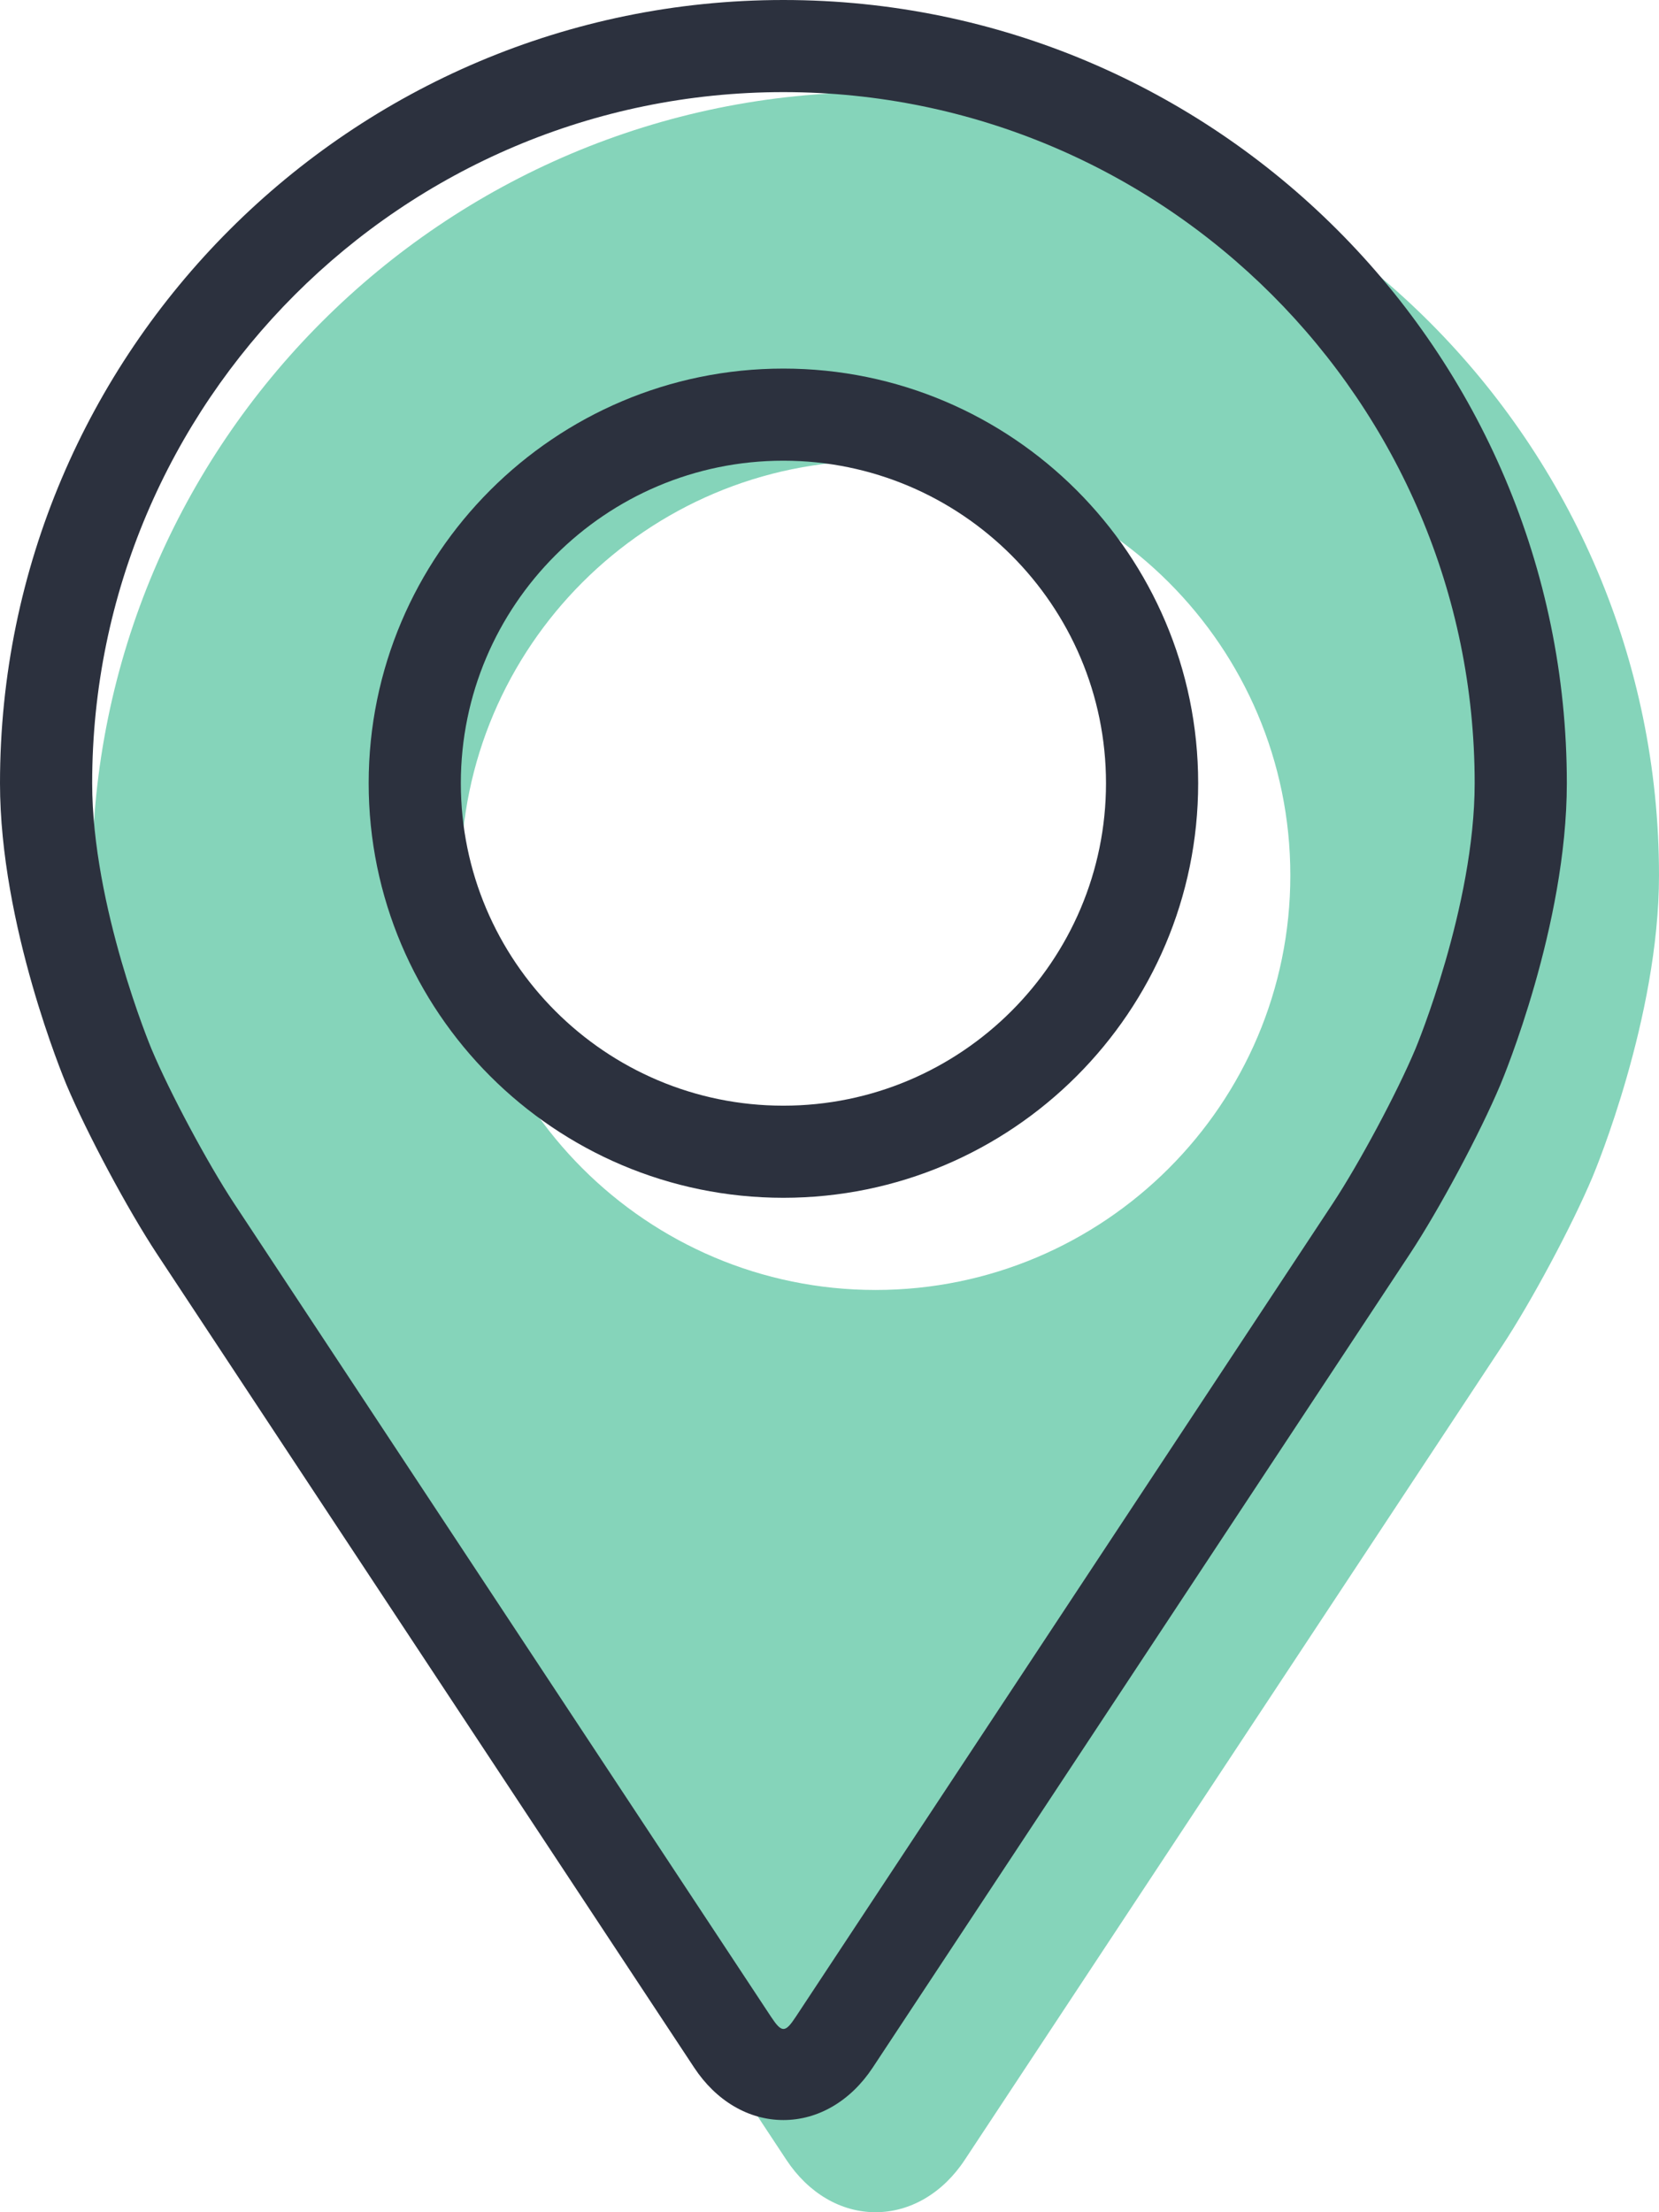 <svg width="27" height="36" viewBox="0 0 27 36" fill="none" xmlns="http://www.w3.org/2000/svg">
<path fill-rule="evenodd" clip-rule="evenodd" d="M1.5 14.245C1.5 7.217 7.219 1.5 14.249 1.5C21.28 1.5 27 7.217 27 14.245C27 16.559 25.962 19.047 25.919 19.151C25.584 19.947 24.923 21.182 24.445 21.906L15.702 35.147C15.345 35.689 14.815 36 14.249 36C13.684 36 13.155 35.689 12.797 35.146L4.055 21.906C3.578 21.182 2.916 19.947 2.581 19.151L2.58 19.149C2.525 19.016 1.5 16.544 1.5 14.245ZM7.5 14.245C7.5 10.525 10.528 7.498 14.25 7.498C17.973 7.498 21 10.525 21 14.245C21 17.965 17.973 20.992 14.25 20.992C10.528 20.992 7.5 17.965 7.5 14.245Z" fill="#85D4BA"/>
<path d="M12.75 0C5.72 0 0 5.717 0 12.745C0 15.058 1.038 17.546 1.081 17.651C1.417 18.447 2.078 19.682 2.555 20.406L11.297 33.646C11.655 34.189 12.184 34.5 12.75 34.5C13.316 34.5 13.845 34.189 14.203 33.647L22.945 20.406C23.423 19.682 24.084 18.447 24.419 17.651C24.463 17.547 25.5 15.059 25.5 12.745C25.5 5.717 19.78 0 12.75 0ZM23.036 17.069C22.737 17.782 22.121 18.931 21.693 19.581L12.95 32.822C12.778 33.083 12.723 33.083 12.55 32.822L3.808 19.581C3.38 18.931 2.764 17.782 2.465 17.069C2.452 17.038 1.5 14.748 1.5 12.745C1.5 6.544 6.547 1.499 12.75 1.499C18.953 1.499 24 6.544 24 12.745C24 14.751 23.046 17.047 23.036 17.069Z" fill="#2C313E"/>
<path d="M12.749 5.998C9.027 5.998 6 9.025 6 12.745C6 16.465 9.027 19.492 12.749 19.492C16.472 19.492 19.5 16.465 19.5 12.745C19.5 9.025 16.472 5.998 12.749 5.998ZM12.749 17.993C9.855 17.993 7.5 15.639 7.5 12.745C7.5 9.851 9.855 7.497 12.749 7.497C15.644 7.497 18 9.851 18 12.745C18 15.639 15.644 17.993 12.749 17.993Z" fill="#2C313E"/>
</svg>
